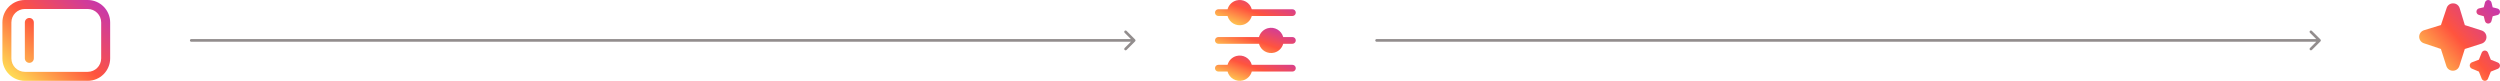 <svg width="928" height="30" viewBox="0 0 928 30" fill="none" xmlns="http://www.w3.org/2000/svg">
<path d="M922.376 30C922.126 30 921.882 29.925 921.675 29.786C921.468 29.646 921.308 29.447 921.215 29.215L920.16 26.574L917.515 25.46C917.288 25.36 917.096 25.195 916.962 24.986C916.829 24.777 916.76 24.533 916.765 24.285C916.77 24.037 916.848 23.796 916.989 23.592C917.13 23.388 917.328 23.23 917.559 23.139L920.169 22.15L921.215 19.535C921.311 19.306 921.473 19.111 921.679 18.974C921.886 18.837 922.128 18.764 922.376 18.764C922.624 18.764 922.867 18.837 923.073 18.974C923.28 19.111 923.441 19.306 923.538 19.535L924.589 22.16L927.214 23.211C927.443 23.307 927.638 23.468 927.776 23.675C927.913 23.882 927.987 24.124 927.987 24.372C927.987 24.621 927.913 24.863 927.776 25.07C927.638 25.277 927.443 25.438 927.214 25.534L924.589 26.585L923.538 29.21C923.445 29.443 923.285 29.643 923.078 29.784C922.871 29.924 922.627 30 922.376 30ZM910.501 26.25C909.961 26.256 909.434 26.088 908.997 25.77C908.561 25.451 908.24 25 908.081 24.484L906.064 18.175L899.735 16.057C899.224 15.887 898.781 15.558 898.469 15.119C898.157 14.68 897.993 14.153 898 13.614C898.007 13.076 898.186 12.553 898.509 12.123C898.833 11.692 899.285 11.376 899.8 11.219L906.079 9.301L908.194 2.984C908.351 2.465 908.676 2.013 909.118 1.699C909.561 1.385 910.094 1.227 910.636 1.25C911.176 1.251 911.702 1.426 912.134 1.75C912.566 2.075 912.881 2.53 913.032 3.049L914.947 9.317L921.235 11.33C921.742 11.5 922.183 11.825 922.495 12.259C922.808 12.694 922.976 13.215 922.976 13.75C922.976 14.285 922.808 14.806 922.495 15.241C922.183 15.675 921.742 16 921.235 16.17L914.936 18.185L912.921 24.484C912.763 25 912.441 25.451 912.005 25.77C911.569 26.088 911.041 26.256 910.501 26.25ZM923.626 8.75C923.348 8.75 923.077 8.657 922.857 8.485C922.638 8.314 922.482 8.074 922.414 7.804L921.968 6.016L920.176 5.535C919.907 5.463 919.67 5.302 919.502 5.08C919.334 4.857 919.246 4.585 919.251 4.306C919.256 4.027 919.354 3.758 919.529 3.541C919.704 3.325 919.947 3.173 920.219 3.11L921.969 2.704L922.414 0.946C922.482 0.676 922.638 0.436 922.857 0.265C923.077 0.093 923.348 0 923.626 0C923.905 0 924.176 0.093 924.395 0.265C924.615 0.436 924.771 0.676 924.839 0.946L925.281 2.719L927.054 3.162C927.324 3.23 927.564 3.386 927.735 3.606C927.907 3.826 928 4.096 928 4.375C928 4.654 927.907 4.924 927.735 5.144C927.564 5.364 927.324 5.52 927.054 5.587L925.281 6.031L924.839 7.804C924.771 8.074 924.615 8.314 924.395 8.485C924.176 8.657 923.905 8.75 923.626 8.75Z" fill="url(#paint0_linear_12_441)"/>
<path d="M452.25 5.938H455.669C456.344 8.422 458.905 9.888 461.388 9.213C462.983 8.779 464.229 7.533 464.662 5.938H479.747C480.437 5.938 480.997 5.379 480.997 4.689C480.997 3.998 480.437 3.439 479.747 3.439H464.662C463.987 0.955 461.427 -0.511 458.944 0.164C457.349 0.598 456.103 1.844 455.669 3.439H452.25C451.56 3.439 451 3.998 451 4.688C451 5.379 451.56 5.938 452.25 5.938Z" fill="url(#paint1_linear_12_441)"/>
<path d="M479.747 13.75H476.327C475.654 11.267 473.095 9.8 470.612 10.474C469.016 10.907 467.769 12.154 467.336 13.75H452.25C451.56 13.75 451 14.309 451 15C451 15.69 451.56 16.25 452.25 16.25H467.336C468.009 18.733 470.568 20.199 473.051 19.526C474.647 19.093 475.894 17.846 476.327 16.25H479.747C480.437 16.25 480.997 15.69 480.997 15C480.997 14.309 480.437 13.75 479.747 13.75Z" fill="url(#paint2_linear_12_441)"/>
<path d="M479.747 24.062H464.662C463.987 21.578 461.427 20.112 458.944 20.787C457.349 21.221 456.103 22.467 455.669 24.062H452.25C451.56 24.062 451 24.621 451 25.311C451 26.002 451.56 26.561 452.25 26.561H455.669C456.344 29.045 458.905 30.511 461.388 29.836C462.983 29.402 464.229 28.156 464.662 26.561H479.747C480.437 26.561 480.997 26.002 480.997 25.311C480.997 24.621 480.437 24.062 479.747 24.062Z" fill="url(#paint3_linear_12_441)"/>
<path d="M12.557 8.333V21.667C12.557 22.588 11.811 23.333 10.891 23.333C9.971 23.333 9.224 22.588 9.224 21.667V8.333C9.224 7.412 9.971 6.667 10.891 6.667C11.811 6.667 12.557 7.412 12.557 8.333ZM40.891 8.333V21.667C40.891 26.262 37.152 30 32.557 30H9.224C4.629 30 0.891 26.262 0.891 21.667V8.333C0.891 3.738 4.629 0 9.224 0H32.557C37.152 0 40.891 3.738 40.891 8.333ZM37.557 8.333C37.557 5.577 35.314 3.333 32.557 3.333H9.224C6.467 3.333 4.224 5.577 4.224 8.333V21.667C4.224 24.423 6.467 26.667 9.224 26.667H32.557C35.314 26.667 37.557 24.423 37.557 21.667V8.333Z" fill="url(#paint4_linear_12_441)"/>
<path d="M421.354 15.354C421.549 15.158 421.549 14.842 421.354 14.646L418.172 11.464C417.976 11.269 417.66 11.269 417.464 11.464C417.269 11.66 417.269 11.976 417.464 12.172L420.293 15L417.464 17.828C417.269 18.024 417.269 18.34 417.464 18.535C417.66 18.731 417.976 18.731 418.172 18.535L421.354 15.354ZM71 14.5C70.724 14.5 70.5 14.724 70.5 15C70.5 15.276 70.724 15.5 71 15.5V14.5ZM421 15V14.5L71 14.5V15V15.5L421 15.5V15Z" fill="#928D8D"/>
<path d="M861.354 15.354C861.549 15.158 861.549 14.842 861.354 14.646L858.172 11.464C857.976 11.269 857.66 11.269 857.464 11.464C857.269 11.66 857.269 11.976 857.464 12.172L860.293 15L857.464 17.828C857.269 18.024 857.269 18.34 857.464 18.535C857.66 18.731 857.976 18.731 858.172 18.535L861.354 15.354ZM511 14.5C510.724 14.5 510.5 14.724 510.5 15C510.5 15.276 510.724 15.5 511 15.5V14.5ZM861 15V14.5L511 14.5V15V15.5L861 15.5V15Z" fill="#928D8D"/>
<defs>
<linearGradient id="paint0_linear_12_441" x1="900.014" y1="28.046" x2="927.811" y2="3.983" gradientUnits="userSpaceOnUse">
<stop stop-color="#FFDD55"/>
<stop offset="0.5" stop-color="#FF543E"/>
<stop offset="1" stop-color="#C837AB"/>
</linearGradient>
<linearGradient id="paint1_linear_12_441" x1="453.014" y1="8.766" x2="458.623" y2="-6.766" gradientUnits="userSpaceOnUse">
<stop stop-color="#FFDD55"/>
<stop offset="0.5" stop-color="#FF543E"/>
<stop offset="1" stop-color="#C837AB"/>
</linearGradient>
<linearGradient id="paint2_linear_12_441" x1="453.014" y1="19.078" x2="458.626" y2="3.543" gradientUnits="userSpaceOnUse">
<stop stop-color="#FFDD55"/>
<stop offset="0.5" stop-color="#FF543E"/>
<stop offset="1" stop-color="#C837AB"/>
</linearGradient>
<linearGradient id="paint3_linear_12_441" x1="453.014" y1="29.389" x2="458.623" y2="13.857" gradientUnits="userSpaceOnUse">
<stop stop-color="#FFDD55"/>
<stop offset="0.5" stop-color="#FF543E"/>
<stop offset="1" stop-color="#C837AB"/>
</linearGradient>
<linearGradient id="paint4_linear_12_441" x1="3.576" y1="28.046" x2="31.377" y2="-4.042" gradientUnits="userSpaceOnUse">
<stop stop-color="#FFDD55"/>
<stop offset="0.5" stop-color="#FF543E"/>
<stop offset="1" stop-color="#C837AB"/>
</linearGradient>
</defs>
</svg>
